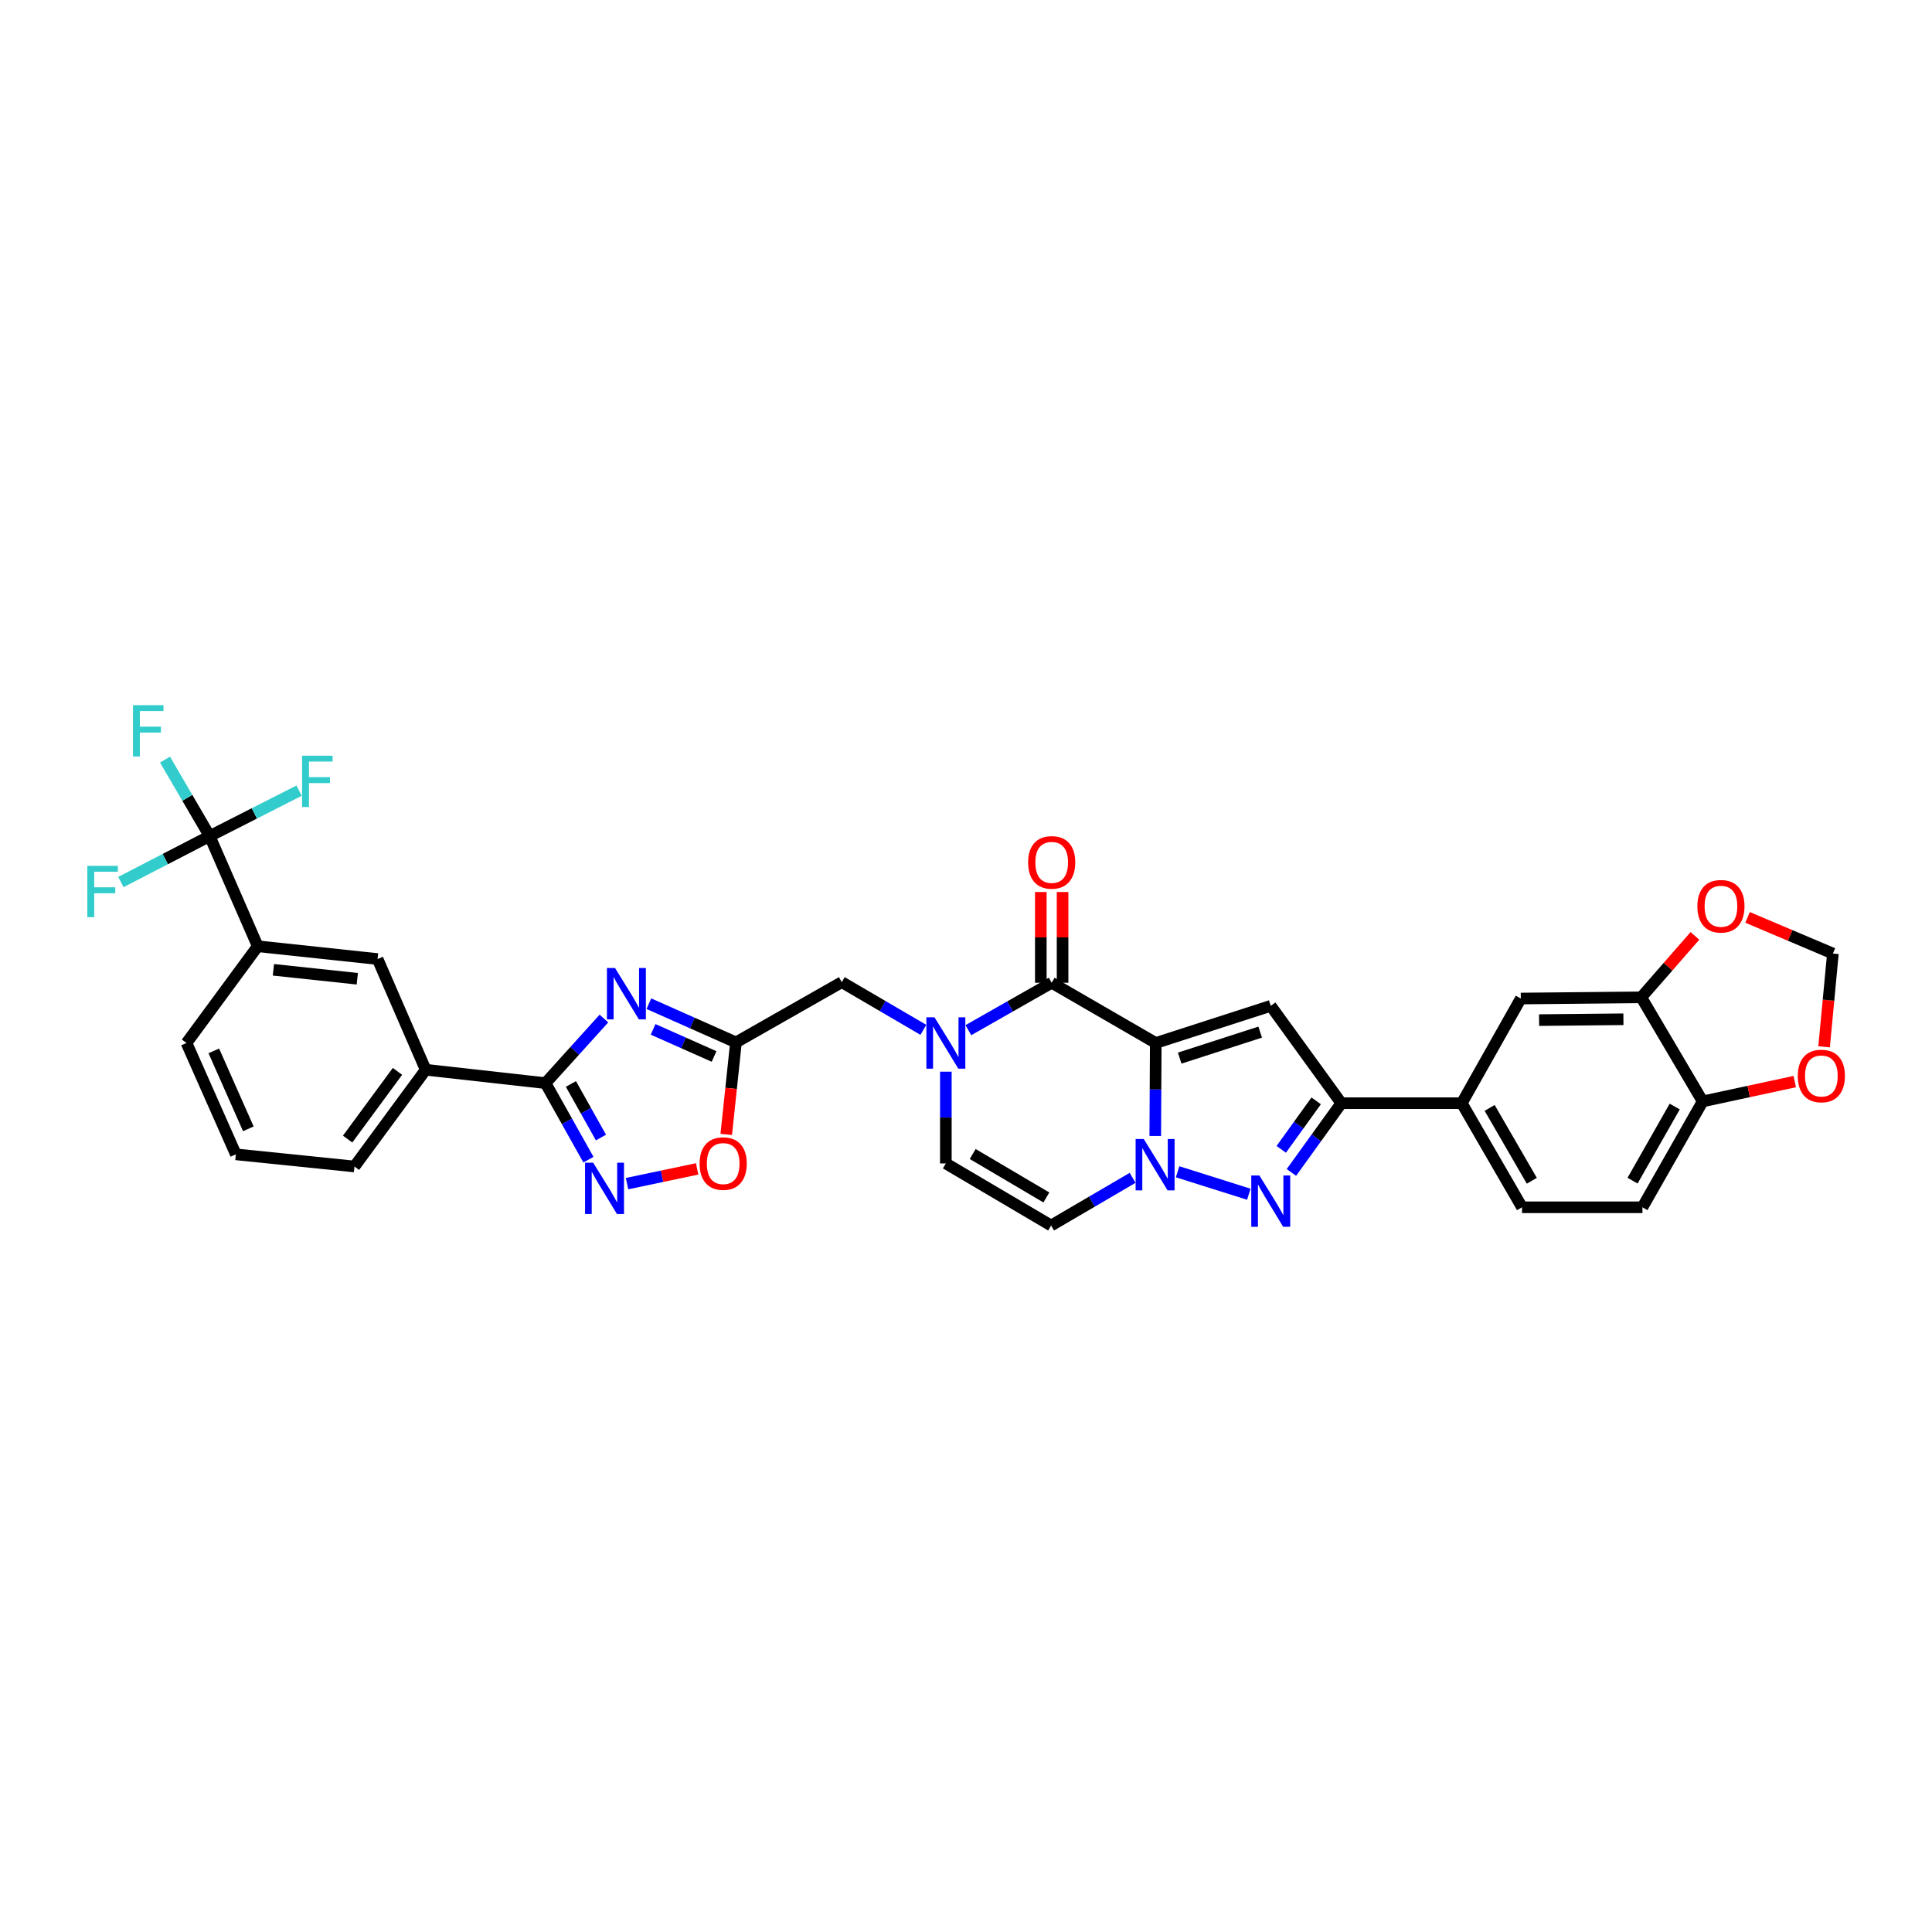 <?xml version='1.0' encoding='iso-8859-1'?>
<svg version='1.1' baseProfile='full'
              xmlns='http://www.w3.org/2000/svg'
                      xmlns:rdkit='http://www.rdkit.org/xml'
                      xmlns:xlink='http://www.w3.org/1999/xlink'
                  xml:space='preserve'
width='1000px' height='1000px' viewBox='0 0 1000 1000'>
<!-- END OF HEADER -->
<rect style='opacity:1.0;fill:#FFFFFF;stroke:none' width='1000' height='1000' x='0' y='0'> </rect>
<path class='bond-0' d='M 598.218,539.851 L 598.089,563.912' style='fill:none;fill-rule:evenodd;stroke:#000000;stroke-width:6px;stroke-linecap:butt;stroke-linejoin:miter;stroke-opacity:1' />
<path class='bond-0' d='M 598.089,563.912 L 597.96,587.974' style='fill:none;fill-rule:evenodd;stroke:#0000FF;stroke-width:6px;stroke-linecap:butt;stroke-linejoin:miter;stroke-opacity:1' />
<path class='bond-1' d='M 598.218,539.851 L 544.354,508.671' style='fill:none;fill-rule:evenodd;stroke:#000000;stroke-width:6px;stroke-linecap:butt;stroke-linejoin:miter;stroke-opacity:1' />
<path class='bond-2' d='M 598.218,539.851 L 657.732,520.62' style='fill:none;fill-rule:evenodd;stroke:#000000;stroke-width:6px;stroke-linecap:butt;stroke-linejoin:miter;stroke-opacity:1' />
<path class='bond-2' d='M 610.608,547.681 L 652.267,534.22' style='fill:none;fill-rule:evenodd;stroke:#000000;stroke-width:6px;stroke-linecap:butt;stroke-linejoin:miter;stroke-opacity:1' />
<path class='bond-3' d='M 609.528,606.509 L 646.39,618.134' style='fill:none;fill-rule:evenodd;stroke:#0000FF;stroke-width:6px;stroke-linecap:butt;stroke-linejoin:miter;stroke-opacity:1' />
<path class='bond-10' d='M 586.243,609.643 L 565.145,621.983' style='fill:none;fill-rule:evenodd;stroke:#0000FF;stroke-width:6px;stroke-linecap:butt;stroke-linejoin:miter;stroke-opacity:1' />
<path class='bond-10' d='M 565.145,621.983 L 544.048,634.323' style='fill:none;fill-rule:evenodd;stroke:#000000;stroke-width:6px;stroke-linecap:butt;stroke-linejoin:miter;stroke-opacity:1' />
<path class='bond-5' d='M 544.354,508.671 L 522.789,520.944' style='fill:none;fill-rule:evenodd;stroke:#000000;stroke-width:6px;stroke-linecap:butt;stroke-linejoin:miter;stroke-opacity:1' />
<path class='bond-5' d='M 522.789,520.944 L 501.225,533.218' style='fill:none;fill-rule:evenodd;stroke:#0000FF;stroke-width:6px;stroke-linecap:butt;stroke-linejoin:miter;stroke-opacity:1' />
<path class='bond-23' d='M 549.985,508.671 L 549.985,485.19' style='fill:none;fill-rule:evenodd;stroke:#000000;stroke-width:6px;stroke-linecap:butt;stroke-linejoin:miter;stroke-opacity:1' />
<path class='bond-23' d='M 549.985,485.19 L 549.985,461.708' style='fill:none;fill-rule:evenodd;stroke:#FF0000;stroke-width:6px;stroke-linecap:butt;stroke-linejoin:miter;stroke-opacity:1' />
<path class='bond-23' d='M 538.724,508.671 L 538.724,485.19' style='fill:none;fill-rule:evenodd;stroke:#000000;stroke-width:6px;stroke-linecap:butt;stroke-linejoin:miter;stroke-opacity:1' />
<path class='bond-23' d='M 538.724,485.19 L 538.724,461.708' style='fill:none;fill-rule:evenodd;stroke:#FF0000;stroke-width:6px;stroke-linecap:butt;stroke-linejoin:miter;stroke-opacity:1' />
<path class='bond-7' d='M 657.732,520.62 L 694.261,571.012' style='fill:none;fill-rule:evenodd;stroke:#000000;stroke-width:6px;stroke-linecap:butt;stroke-linejoin:miter;stroke-opacity:1' />
<path class='bond-34' d='M 668.431,606.861 L 681.346,588.936' style='fill:none;fill-rule:evenodd;stroke:#0000FF;stroke-width:6px;stroke-linecap:butt;stroke-linejoin:miter;stroke-opacity:1' />
<path class='bond-34' d='M 681.346,588.936 L 694.261,571.012' style='fill:none;fill-rule:evenodd;stroke:#000000;stroke-width:6px;stroke-linecap:butt;stroke-linejoin:miter;stroke-opacity:1' />
<path class='bond-34' d='M 663.169,594.901 L 672.21,582.354' style='fill:none;fill-rule:evenodd;stroke:#0000FF;stroke-width:6px;stroke-linecap:butt;stroke-linejoin:miter;stroke-opacity:1' />
<path class='bond-34' d='M 672.21,582.354 L 681.25,569.807' style='fill:none;fill-rule:evenodd;stroke:#000000;stroke-width:6px;stroke-linecap:butt;stroke-linejoin:miter;stroke-opacity:1' />
<path class='bond-4' d='M 335.854,519.508 L 358.394,529.526' style='fill:none;fill-rule:evenodd;stroke:#0000FF;stroke-width:6px;stroke-linecap:butt;stroke-linejoin:miter;stroke-opacity:1' />
<path class='bond-4' d='M 358.394,529.526 L 380.934,539.544' style='fill:none;fill-rule:evenodd;stroke:#000000;stroke-width:6px;stroke-linecap:butt;stroke-linejoin:miter;stroke-opacity:1' />
<path class='bond-4' d='M 338.042,532.803 L 353.82,539.816' style='fill:none;fill-rule:evenodd;stroke:#0000FF;stroke-width:6px;stroke-linecap:butt;stroke-linejoin:miter;stroke-opacity:1' />
<path class='bond-4' d='M 353.82,539.816 L 369.599,546.829' style='fill:none;fill-rule:evenodd;stroke:#000000;stroke-width:6px;stroke-linecap:butt;stroke-linejoin:miter;stroke-opacity:1' />
<path class='bond-6' d='M 312.585,527.205 L 297.468,543.916' style='fill:none;fill-rule:evenodd;stroke:#0000FF;stroke-width:6px;stroke-linecap:butt;stroke-linejoin:miter;stroke-opacity:1' />
<path class='bond-6' d='M 297.468,543.916 L 282.352,560.627' style='fill:none;fill-rule:evenodd;stroke:#000000;stroke-width:6px;stroke-linecap:butt;stroke-linejoin:miter;stroke-opacity:1' />
<path class='bond-12' d='M 489.57,554.697 L 489.57,578.445' style='fill:none;fill-rule:evenodd;stroke:#0000FF;stroke-width:6px;stroke-linecap:butt;stroke-linejoin:miter;stroke-opacity:1' />
<path class='bond-12' d='M 489.57,578.445 L 489.57,602.192' style='fill:none;fill-rule:evenodd;stroke:#000000;stroke-width:6px;stroke-linecap:butt;stroke-linejoin:miter;stroke-opacity:1' />
<path class='bond-15' d='M 477.932,533.047 L 456.822,520.706' style='fill:none;fill-rule:evenodd;stroke:#0000FF;stroke-width:6px;stroke-linecap:butt;stroke-linejoin:miter;stroke-opacity:1' />
<path class='bond-15' d='M 456.822,520.706 L 435.712,508.364' style='fill:none;fill-rule:evenodd;stroke:#000000;stroke-width:6px;stroke-linecap:butt;stroke-linejoin:miter;stroke-opacity:1' />
<path class='bond-16' d='M 282.352,560.627 L 220.33,553.702' style='fill:none;fill-rule:evenodd;stroke:#000000;stroke-width:6px;stroke-linecap:butt;stroke-linejoin:miter;stroke-opacity:1' />
<path class='bond-37' d='M 282.352,560.627 L 293.462,580.435' style='fill:none;fill-rule:evenodd;stroke:#000000;stroke-width:6px;stroke-linecap:butt;stroke-linejoin:miter;stroke-opacity:1' />
<path class='bond-37' d='M 293.462,580.435 L 304.572,600.243' style='fill:none;fill-rule:evenodd;stroke:#0000FF;stroke-width:6px;stroke-linecap:butt;stroke-linejoin:miter;stroke-opacity:1' />
<path class='bond-37' d='M 295.507,561.061 L 303.283,574.926' style='fill:none;fill-rule:evenodd;stroke:#000000;stroke-width:6px;stroke-linecap:butt;stroke-linejoin:miter;stroke-opacity:1' />
<path class='bond-37' d='M 303.283,574.926 L 311.06,588.792' style='fill:none;fill-rule:evenodd;stroke:#0000FF;stroke-width:6px;stroke-linecap:butt;stroke-linejoin:miter;stroke-opacity:1' />
<path class='bond-14' d='M 694.261,571.012 L 756.614,571.012' style='fill:none;fill-rule:evenodd;stroke:#000000;stroke-width:6px;stroke-linecap:butt;stroke-linejoin:miter;stroke-opacity:1' />
<path class='bond-8' d='M 380.934,539.544 L 435.712,508.364' style='fill:none;fill-rule:evenodd;stroke:#000000;stroke-width:6px;stroke-linecap:butt;stroke-linejoin:miter;stroke-opacity:1' />
<path class='bond-13' d='M 380.934,539.544 L 378.418,563.362' style='fill:none;fill-rule:evenodd;stroke:#000000;stroke-width:6px;stroke-linecap:butt;stroke-linejoin:miter;stroke-opacity:1' />
<path class='bond-13' d='M 378.418,563.362 L 375.902,587.179' style='fill:none;fill-rule:evenodd;stroke:#FF0000;stroke-width:6px;stroke-linecap:butt;stroke-linejoin:miter;stroke-opacity:1' />
<path class='bond-9' d='M 324.548,612.645 L 342.696,608.833' style='fill:none;fill-rule:evenodd;stroke:#0000FF;stroke-width:6px;stroke-linecap:butt;stroke-linejoin:miter;stroke-opacity:1' />
<path class='bond-9' d='M 342.696,608.833 L 360.845,605.021' style='fill:none;fill-rule:evenodd;stroke:#FF0000;stroke-width:6px;stroke-linecap:butt;stroke-linejoin:miter;stroke-opacity:1' />
<path class='bond-35' d='M 544.048,634.323 L 489.57,602.192' style='fill:none;fill-rule:evenodd;stroke:#000000;stroke-width:6px;stroke-linecap:butt;stroke-linejoin:miter;stroke-opacity:1' />
<path class='bond-35' d='M 541.597,619.804 L 503.463,597.312' style='fill:none;fill-rule:evenodd;stroke:#000000;stroke-width:6px;stroke-linecap:butt;stroke-linejoin:miter;stroke-opacity:1' />
<path class='bond-11' d='M 108.522,432.767 L 133.403,489.778' style='fill:none;fill-rule:evenodd;stroke:#000000;stroke-width:6px;stroke-linecap:butt;stroke-linejoin:miter;stroke-opacity:1' />
<path class='bond-28' d='M 108.522,432.767 L 85.545,444.657' style='fill:none;fill-rule:evenodd;stroke:#000000;stroke-width:6px;stroke-linecap:butt;stroke-linejoin:miter;stroke-opacity:1' />
<path class='bond-28' d='M 85.545,444.657 L 62.568,456.548' style='fill:none;fill-rule:evenodd;stroke:#33CCCC;stroke-width:6px;stroke-linecap:butt;stroke-linejoin:miter;stroke-opacity:1' />
<path class='bond-29' d='M 108.522,432.767 L 96.963,412.96' style='fill:none;fill-rule:evenodd;stroke:#000000;stroke-width:6px;stroke-linecap:butt;stroke-linejoin:miter;stroke-opacity:1' />
<path class='bond-29' d='M 96.963,412.96 L 85.404,393.154' style='fill:none;fill-rule:evenodd;stroke:#33CCCC;stroke-width:6px;stroke-linecap:butt;stroke-linejoin:miter;stroke-opacity:1' />
<path class='bond-30' d='M 108.522,432.767 L 131.658,421.006' style='fill:none;fill-rule:evenodd;stroke:#000000;stroke-width:6px;stroke-linecap:butt;stroke-linejoin:miter;stroke-opacity:1' />
<path class='bond-30' d='M 131.658,421.006 L 154.793,409.244' style='fill:none;fill-rule:evenodd;stroke:#33CCCC;stroke-width:6px;stroke-linecap:butt;stroke-linejoin:miter;stroke-opacity:1' />
<path class='bond-19' d='M 756.614,571.012 L 787.163,516.841' style='fill:none;fill-rule:evenodd;stroke:#000000;stroke-width:6px;stroke-linecap:butt;stroke-linejoin:miter;stroke-opacity:1' />
<path class='bond-26' d='M 756.614,571.012 L 787.794,624.889' style='fill:none;fill-rule:evenodd;stroke:#000000;stroke-width:6px;stroke-linecap:butt;stroke-linejoin:miter;stroke-opacity:1' />
<path class='bond-26' d='M 771.038,573.453 L 792.864,611.167' style='fill:none;fill-rule:evenodd;stroke:#000000;stroke-width:6px;stroke-linecap:butt;stroke-linejoin:miter;stroke-opacity:1' />
<path class='bond-20' d='M 220.33,553.702 L 195.437,496.397' style='fill:none;fill-rule:evenodd;stroke:#000000;stroke-width:6px;stroke-linecap:butt;stroke-linejoin:miter;stroke-opacity:1' />
<path class='bond-32' d='M 220.33,553.702 L 183.47,603.775' style='fill:none;fill-rule:evenodd;stroke:#000000;stroke-width:6px;stroke-linecap:butt;stroke-linejoin:miter;stroke-opacity:1' />
<path class='bond-32' d='M 205.732,554.537 L 179.93,589.588' style='fill:none;fill-rule:evenodd;stroke:#000000;stroke-width:6px;stroke-linecap:butt;stroke-linejoin:miter;stroke-opacity:1' />
<path class='bond-17' d='M 133.403,489.778 L 195.437,496.397' style='fill:none;fill-rule:evenodd;stroke:#000000;stroke-width:6px;stroke-linecap:butt;stroke-linejoin:miter;stroke-opacity:1' />
<path class='bond-17' d='M 141.513,501.968 L 184.937,506.601' style='fill:none;fill-rule:evenodd;stroke:#000000;stroke-width:6px;stroke-linecap:butt;stroke-linejoin:miter;stroke-opacity:1' />
<path class='bond-39' d='M 133.403,489.778 L 96.542,539.851' style='fill:none;fill-rule:evenodd;stroke:#000000;stroke-width:6px;stroke-linecap:butt;stroke-linejoin:miter;stroke-opacity:1' />
<path class='bond-18' d='M 849.516,516.216 L 787.163,516.841' style='fill:none;fill-rule:evenodd;stroke:#000000;stroke-width:6px;stroke-linecap:butt;stroke-linejoin:miter;stroke-opacity:1' />
<path class='bond-18' d='M 840.276,527.57 L 796.629,528.008' style='fill:none;fill-rule:evenodd;stroke:#000000;stroke-width:6px;stroke-linecap:butt;stroke-linejoin:miter;stroke-opacity:1' />
<path class='bond-22' d='M 849.516,516.216 L 863.403,500.318' style='fill:none;fill-rule:evenodd;stroke:#000000;stroke-width:6px;stroke-linecap:butt;stroke-linejoin:miter;stroke-opacity:1' />
<path class='bond-22' d='M 863.403,500.318 L 877.289,484.419' style='fill:none;fill-rule:evenodd;stroke:#FF0000;stroke-width:6px;stroke-linecap:butt;stroke-linejoin:miter;stroke-opacity:1' />
<path class='bond-36' d='M 849.516,516.216 L 881.297,570.092' style='fill:none;fill-rule:evenodd;stroke:#000000;stroke-width:6px;stroke-linecap:butt;stroke-linejoin:miter;stroke-opacity:1' />
<path class='bond-21' d='M 881.297,570.092 L 850.123,624.889' style='fill:none;fill-rule:evenodd;stroke:#000000;stroke-width:6px;stroke-linecap:butt;stroke-linejoin:miter;stroke-opacity:1' />
<path class='bond-21' d='M 866.833,572.744 L 845.011,611.101' style='fill:none;fill-rule:evenodd;stroke:#000000;stroke-width:6px;stroke-linecap:butt;stroke-linejoin:miter;stroke-opacity:1' />
<path class='bond-24' d='M 881.297,570.092 L 905.129,564.957' style='fill:none;fill-rule:evenodd;stroke:#000000;stroke-width:6px;stroke-linecap:butt;stroke-linejoin:miter;stroke-opacity:1' />
<path class='bond-24' d='M 905.129,564.957 L 928.961,559.822' style='fill:none;fill-rule:evenodd;stroke:#FF0000;stroke-width:6px;stroke-linecap:butt;stroke-linejoin:miter;stroke-opacity:1' />
<path class='bond-25' d='M 904.529,474.837 L 926.617,484.197' style='fill:none;fill-rule:evenodd;stroke:#FF0000;stroke-width:6px;stroke-linecap:butt;stroke-linejoin:miter;stroke-opacity:1' />
<path class='bond-25' d='M 926.617,484.197 L 948.705,493.556' style='fill:none;fill-rule:evenodd;stroke:#000000;stroke-width:6px;stroke-linecap:butt;stroke-linejoin:miter;stroke-opacity:1' />
<path class='bond-38' d='M 944.149,541.827 L 946.427,517.692' style='fill:none;fill-rule:evenodd;stroke:#FF0000;stroke-width:6px;stroke-linecap:butt;stroke-linejoin:miter;stroke-opacity:1' />
<path class='bond-38' d='M 946.427,517.692 L 948.705,493.556' style='fill:none;fill-rule:evenodd;stroke:#000000;stroke-width:6px;stroke-linecap:butt;stroke-linejoin:miter;stroke-opacity:1' />
<path class='bond-27' d='M 787.794,624.889 L 850.123,624.889' style='fill:none;fill-rule:evenodd;stroke:#000000;stroke-width:6px;stroke-linecap:butt;stroke-linejoin:miter;stroke-opacity:1' />
<path class='bond-31' d='M 96.542,539.851 L 122.079,597.487' style='fill:none;fill-rule:evenodd;stroke:#000000;stroke-width:6px;stroke-linecap:butt;stroke-linejoin:miter;stroke-opacity:1' />
<path class='bond-31' d='M 110.668,543.935 L 128.544,584.28' style='fill:none;fill-rule:evenodd;stroke:#000000;stroke-width:6px;stroke-linecap:butt;stroke-linejoin:miter;stroke-opacity:1' />
<path class='bond-33' d='M 183.47,603.775 L 122.079,597.487' style='fill:none;fill-rule:evenodd;stroke:#000000;stroke-width:6px;stroke-linecap:butt;stroke-linejoin:miter;stroke-opacity:1' />
<path  class='atom-1' d='M 592.006 589.549
L 600.715 603.625
Q 601.578 605.013, 602.967 607.528
Q 604.356 610.043, 604.431 610.193
L 604.431 589.549
L 607.959 589.549
L 607.959 616.124
L 604.318 616.124
L 594.972 600.734
Q 593.883 598.933, 592.719 596.868
Q 591.593 594.804, 591.255 594.166
L 591.255 616.124
L 587.802 616.124
L 587.802 589.549
L 592.006 589.549
' fill='#0000FF'/>
<path  class='atom-4' d='M 651.857 608.423
L 660.566 622.499
Q 661.429 623.888, 662.818 626.403
Q 664.207 628.918, 664.282 629.068
L 664.282 608.423
L 667.81 608.423
L 667.81 634.999
L 664.169 634.999
L 654.823 619.609
Q 653.734 617.807, 652.571 615.743
Q 651.445 613.678, 651.107 613.04
L 651.107 634.999
L 647.653 634.999
L 647.653 608.423
L 651.857 608.423
' fill='#0000FF'/>
<path  class='atom-5' d='M 318.349 501.051
L 327.058 515.127
Q 327.921 516.516, 329.31 519.031
Q 330.699 521.546, 330.774 521.696
L 330.774 501.051
L 334.302 501.051
L 334.302 527.627
L 330.661 527.627
L 321.315 512.237
Q 320.226 510.435, 319.062 508.371
Q 317.936 506.306, 317.599 505.668
L 317.599 527.627
L 314.145 527.627
L 314.145 501.051
L 318.349 501.051
' fill='#0000FF'/>
<path  class='atom-6' d='M 483.696 526.563
L 492.404 540.639
Q 493.267 542.028, 494.656 544.543
Q 496.045 547.058, 496.12 547.208
L 496.12 526.563
L 499.649 526.563
L 499.649 553.139
L 496.008 553.139
L 486.661 537.749
Q 485.573 535.947, 484.409 533.883
Q 483.283 531.818, 482.945 531.18
L 482.945 553.139
L 479.492 553.139
L 479.492 526.563
L 483.696 526.563
' fill='#0000FF'/>
<path  class='atom-10' d='M 307.026 601.804
L 315.734 615.88
Q 316.598 617.269, 317.986 619.784
Q 319.375 622.299, 319.45 622.449
L 319.45 601.804
L 322.979 601.804
L 322.979 628.38
L 319.338 628.38
L 309.991 612.99
Q 308.903 611.188, 307.739 609.124
Q 306.613 607.059, 306.275 606.421
L 306.275 628.38
L 302.822 628.38
L 302.822 601.804
L 307.026 601.804
' fill='#0000FF'/>
<path  class='atom-14' d='M 362.116 602.267
Q 362.116 595.886, 365.269 592.32
Q 368.422 588.754, 374.316 588.754
Q 380.209 588.754, 383.362 592.32
Q 386.515 595.886, 386.515 602.267
Q 386.515 608.723, 383.324 612.402
Q 380.134 616.043, 374.316 616.043
Q 368.46 616.043, 365.269 612.402
Q 362.116 608.761, 362.116 602.267
M 374.316 613.04
Q 378.369 613.04, 380.547 610.337
Q 382.761 607.597, 382.761 602.267
Q 382.761 597.05, 380.547 594.422
Q 378.369 591.757, 374.316 591.757
Q 370.262 591.757, 368.047 594.385
Q 365.87 597.012, 365.87 602.267
Q 365.87 607.635, 368.047 610.337
Q 370.262 613.04, 374.316 613.04
' fill='#FF0000'/>
<path  class='atom-23' d='M 878.557 469.077
Q 878.557 462.695, 881.71 459.129
Q 884.863 455.564, 890.756 455.564
Q 896.649 455.564, 899.802 459.129
Q 902.955 462.695, 902.955 469.077
Q 902.955 475.533, 899.765 479.211
Q 896.574 482.852, 890.756 482.852
Q 884.9 482.852, 881.71 479.211
Q 878.557 475.57, 878.557 469.077
M 890.756 479.849
Q 894.81 479.849, 896.987 477.147
Q 899.202 474.407, 899.202 469.077
Q 899.202 463.859, 896.987 461.231
Q 894.81 458.566, 890.756 458.566
Q 886.702 458.566, 884.487 461.194
Q 882.31 463.821, 882.31 469.077
Q 882.31 474.444, 884.487 477.147
Q 886.702 479.849, 890.756 479.849
' fill='#FF0000'/>
<path  class='atom-24' d='M 532.155 446.373
Q 532.155 439.992, 535.308 436.426
Q 538.461 432.86, 544.354 432.86
Q 550.247 432.86, 553.4 436.426
Q 556.553 439.992, 556.553 446.373
Q 556.553 452.83, 553.363 456.508
Q 550.172 460.149, 544.354 460.149
Q 538.498 460.149, 535.308 456.508
Q 532.155 452.867, 532.155 446.373
M 544.354 457.146
Q 548.408 457.146, 550.585 454.444
Q 552.8 451.704, 552.8 446.373
Q 552.8 441.156, 550.585 438.528
Q 548.408 435.863, 544.354 435.863
Q 540.3 435.863, 538.086 438.491
Q 535.908 441.118, 535.908 446.373
Q 535.908 451.741, 538.086 454.444
Q 540.3 457.146, 544.354 457.146
' fill='#FF0000'/>
<path  class='atom-25' d='M 930.532 556.93
Q 930.532 550.549, 933.685 546.983
Q 936.838 543.417, 942.731 543.417
Q 948.624 543.417, 951.777 546.983
Q 954.93 550.549, 954.93 556.93
Q 954.93 563.386, 951.74 567.064
Q 948.549 570.705, 942.731 570.705
Q 936.875 570.705, 933.685 567.064
Q 930.532 563.423, 930.532 556.93
M 942.731 567.703
Q 946.785 567.703, 948.962 565
Q 951.177 562.26, 951.177 556.93
Q 951.177 551.712, 948.962 549.085
Q 946.785 546.42, 942.731 546.42
Q 938.677 546.42, 936.462 549.047
Q 934.285 551.675, 934.285 556.93
Q 934.285 562.297, 936.462 565
Q 938.677 567.703, 942.731 567.703
' fill='#FF0000'/>
<path  class='atom-29' d='M 45.205 448.156
L 61.008 448.156
L 61.008 451.197
L 48.771 451.197
L 48.771 459.267
L 59.657 459.267
L 59.657 462.345
L 48.771 462.345
L 48.771 474.732
L 45.205 474.732
L 45.205 448.156
' fill='#33CCCC'/>
<path  class='atom-30' d='M 68.828 365.001
L 84.631 365.001
L 84.631 368.042
L 72.394 368.042
L 72.394 376.112
L 83.279 376.112
L 83.279 379.19
L 72.394 379.19
L 72.394 391.577
L 68.828 391.577
L 68.828 365.001
' fill='#33CCCC'/>
<path  class='atom-31' d='M 156.356 391.145
L 172.159 391.145
L 172.159 394.186
L 159.922 394.186
L 159.922 402.256
L 170.807 402.256
L 170.807 405.334
L 159.922 405.334
L 159.922 417.721
L 156.356 417.721
L 156.356 391.145
' fill='#33CCCC'/>
</svg>
